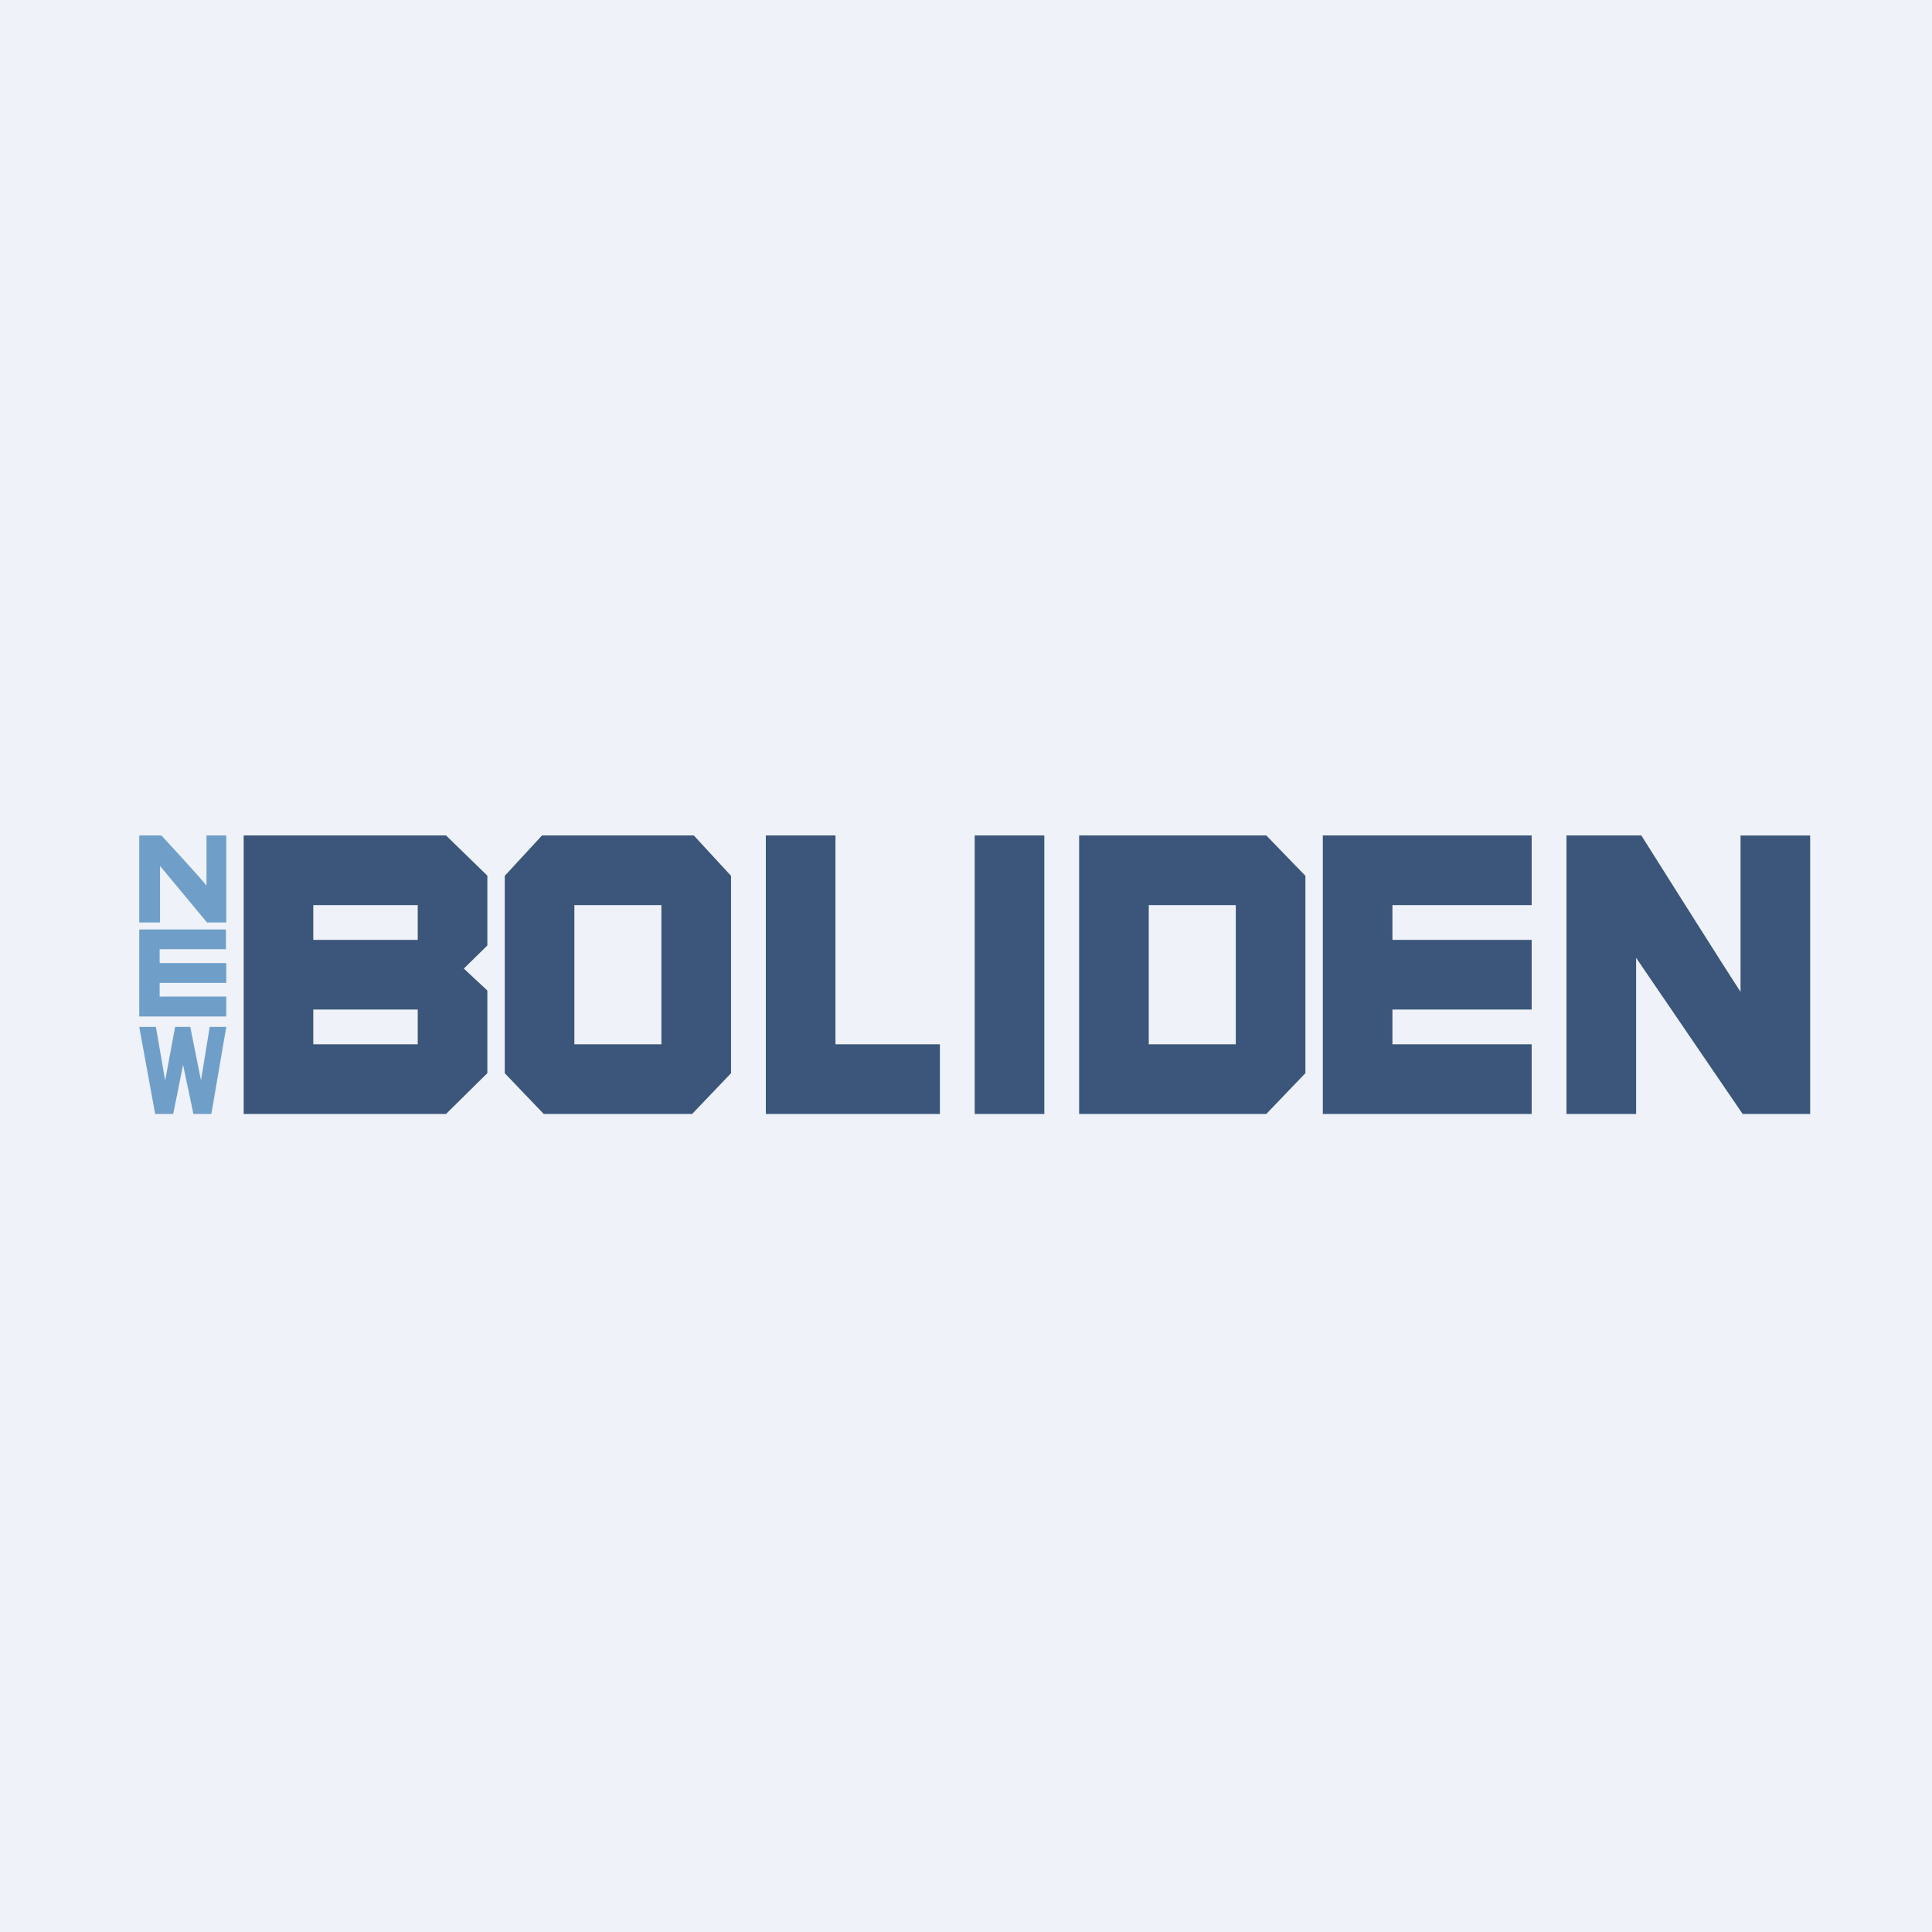 <?xml version="1.0" encoding="UTF-8"?>
<!-- generated by Finnhub -->
<svg viewBox="0 0 55.5 55.5" xmlns="http://www.w3.org/2000/svg">
<path d="M 0,0 H 55.5 V 55.5 H 0 Z" fill="rgb(239, 242, 248)"/>
<path d="M 13.99,25.145 L 12.813,24 H 7 V 32 H 12.813 L 14,30.828 V 28.454 L 13.324,27.824 L 14,27.161 V 25.16 Z M 12,29 V 30 H 9 V 29 H 12 Z M 9,26 H 12 V 27 H 9 V 26 Z M 19.931,24 H 15.57 L 14.5,25.16 V 30.83 L 15.619,32 H 19.883 L 21,30.83 V 25.16 L 19.931,24 Z M 19,26 V 30 H 16.5 V 26 H 19 Z M 24,24 V 30 H 27 V 32 H 22 V 24 H 24 Z M 30,24 H 28 V 32 H 30 V 24 Z M 31,24 H 36.377 L 37.5,25.16 V 30.828 L 36.377,32 H 31 V 24 Z M 35.5,30 V 26 H 33 V 30 H 35.5 Z M 44,26 V 24 H 38 V 32 H 44 V 30 H 40 V 29 H 44 V 27 H 40 V 26 H 44 Z M 50,28.492 V 24.001 H 52 V 32 H 50.06 S 47.507,28.26 47,27.515 V 32 H 45 V 24 H 47.15 S 49.495,27.724 50,28.492 Z" clip-rule="evenodd" fill="rgb(59, 86, 122)" fill-rule="evenodd"/>
<path d="M 6.49,27.253 V 26.7 H 4 V 29.2 H 6.5 V 28.628 H 4.586 V 28.236 H 6.5 V 27.666 H 4.586 V 27.268 H 6.5 Z M 5.932,24 V 25.44 C 5.752,25.207 4.637,24 4.637,24 H 4 V 26.5 H 4.597 V 24.877 C 4.783,25.097 5.947,26.5 5.947,26.5 H 6.5 V 24 H 5.932 Z M 4,29.5 H 4.479 L 4.744,31.04 L 5.03,29.5 H 5.466 L 5.774,31.036 L 6.024,29.5 H 6.5 L 6.072,32 H 5.556 L 5.259,30.589 L 4.976,32 H 4.457 L 4,29.5 Z" fill="rgb(111, 159, 201)"/>
</svg>
